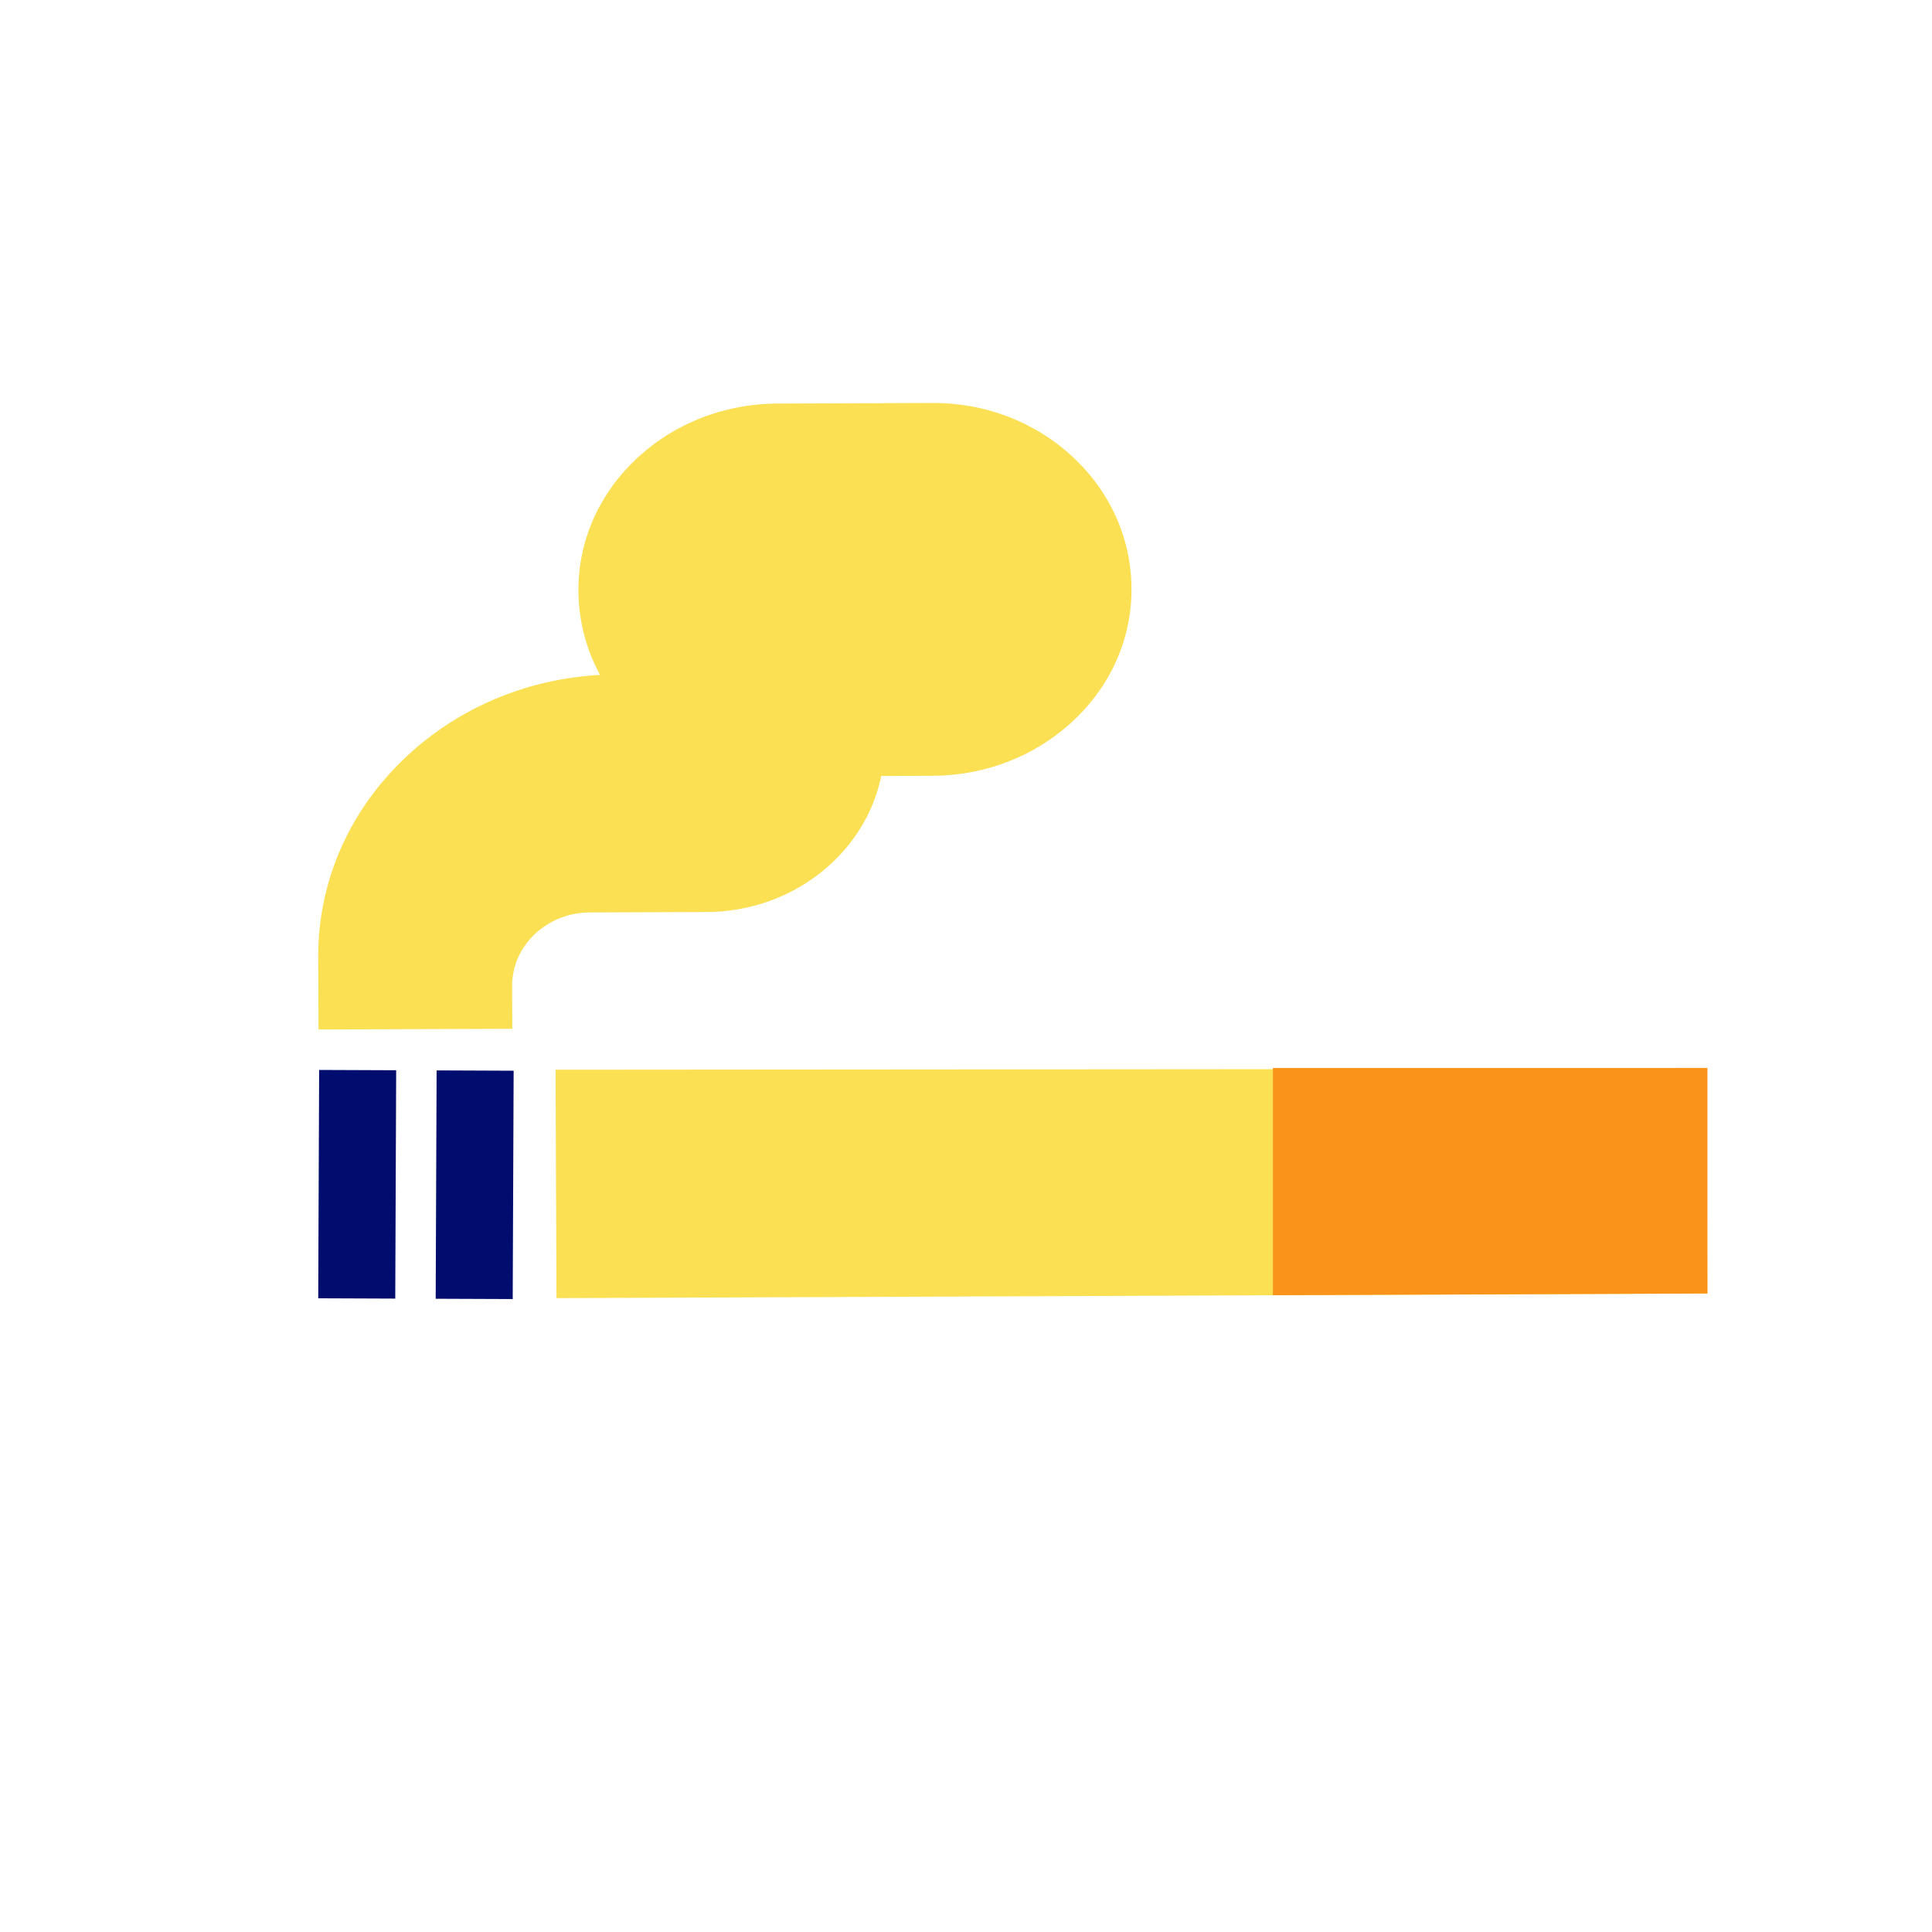 <svg data-name="Ebene 1" xmlns="http://www.w3.org/2000/svg" viewBox="0 0 1080 1080" focusable="false" aria-hidden="true"><path fill="#fae052" d="m311.08 725.66 643.38-2.6-.5-125.57-643.4.5z"/><path fill="#000d6e" d="m177.89 725.752.513-127.649 43.06.173-.513 127.649zM244.07 598.36l-.52 127.65 43.06.17.52-127.64z"/><path d="m178.07 575.5-.18-40.29c-.18-42.08 17.08-81.72 48.6-111.6 29.32-27.8 67.72-44.06 108.97-46.32a98.9 98.9 0 0 1-12.11-47.03c-.13-27.91 11.47-54.18 32.65-73.98 21.04-19.67 48.99-30.57 78.68-30.68l86.56-.33c29.6-.11 57.47 10.62 78.5 30.22 21 19.59 32.65 45.7 32.77 73.53.13 27.9-11.47 54.17-32.65 73.97-21.06 19.67-48.99 30.57-78.68 30.68l-28.57.11c-8.86 43.11-49.22 75.86-97.65 76.04l-65.24.24c-24.05.09-43.53 18.56-43.44 41.18l.1 23.85-108.32.41Z" fill="#fae052"/><path fill="#fa9319" d="m711.58 724.04 242.88-.98V596.98l-242.88.01z"/></svg>